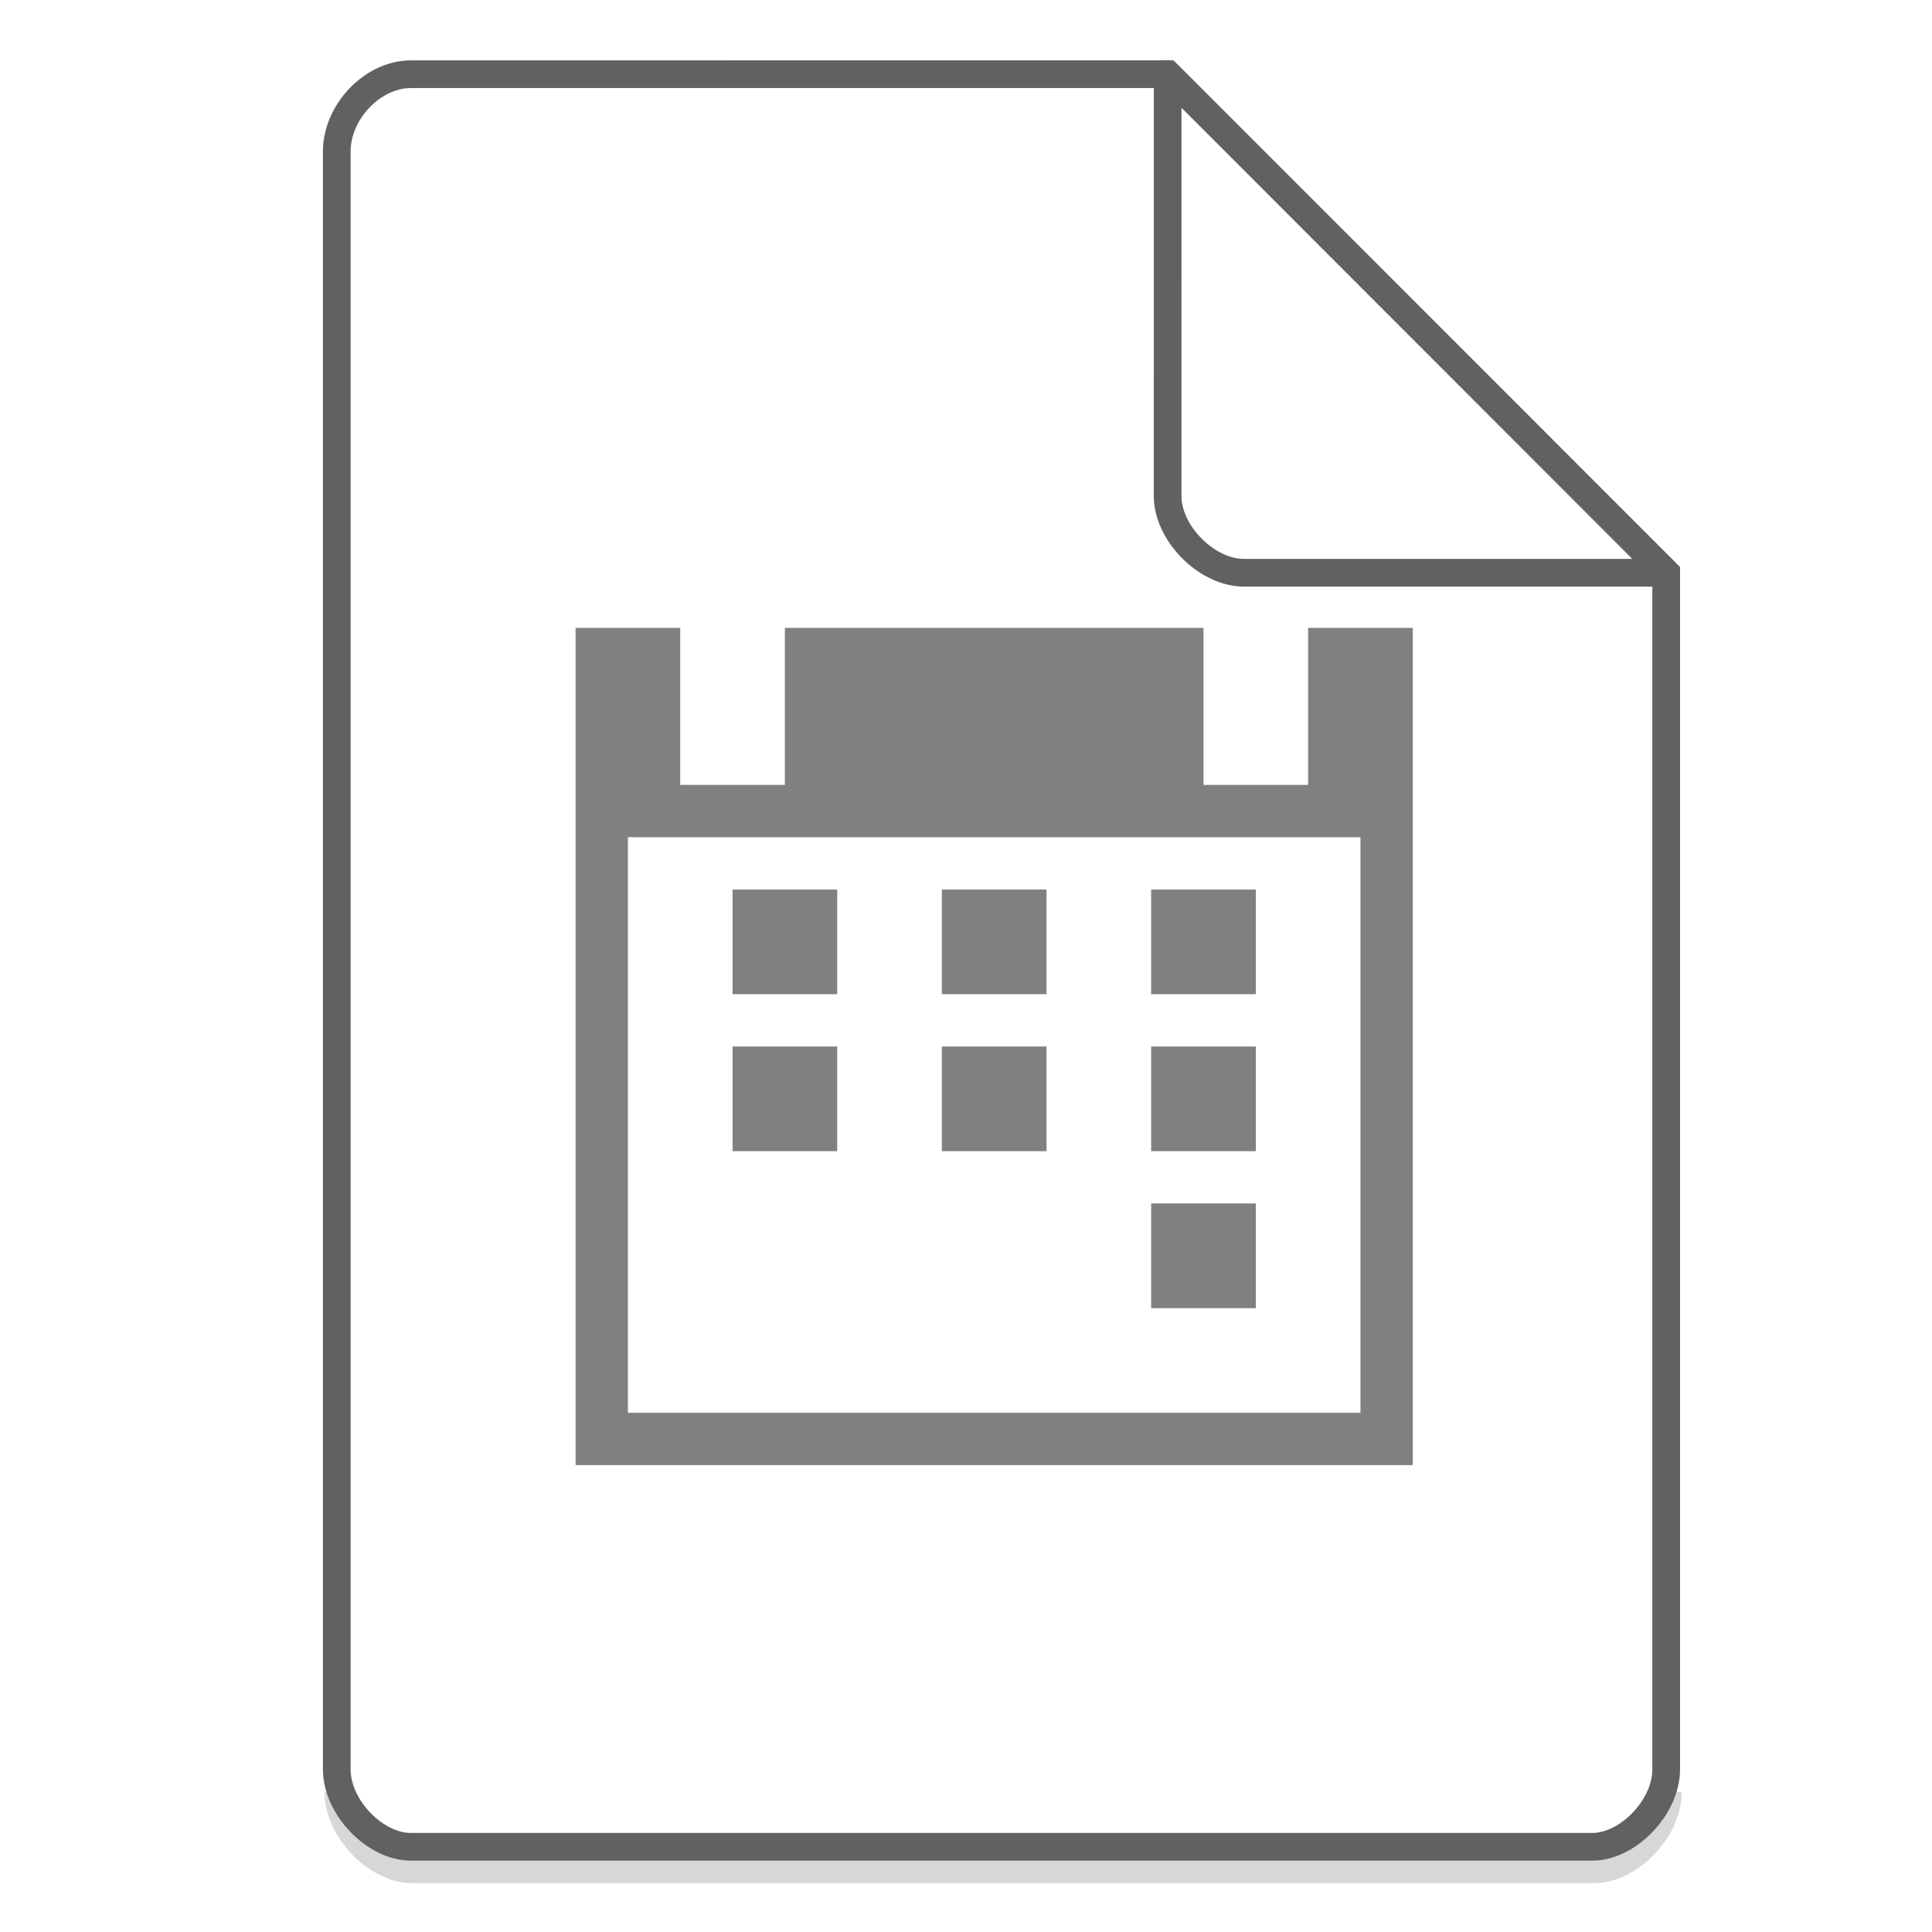 <svg xmlns="http://www.w3.org/2000/svg" width="48" height="48"><path d="M8.407 44.522c0 .932.947 1.92 1.84 1.92h29.351c.893 0 1.84-.988 1.84-1.92" fill="none" stroke="#616161" opacity=".25" stroke-width=".688"/><g fill="#7F8080"><path d="M14.3 15.6v20.8h20.8V15.6h-2.6v3.9h-2.6v-3.9H19.5v3.9h-2.6v-3.9h-2.6zm1.3 5.2h18.2v14.3H15.6V20.8z"/><path d="M18.2 22.1v2.6h2.6v-2.6h-2.6zm5.2 0v2.6H26v-2.6h-2.6zm5.2 0v2.6h2.6v-2.6h-2.6zM18.2 26v2.6h2.6V26h-2.6zm5.2 0v2.6H26V26h-2.6zm5.2 0v2.6h2.6V26h-2.6zm0 3.9v2.6h2.6v-2.6h-2.6z"/></g><g fill="none" stroke="#616161" stroke-width=".688"><path d="M8.367 43.963c0 .933.946 1.92 1.838 1.92h29.353c.892 0 1.838-.987 1.838-1.92m0 0V14.23L29.01 1.843l-18.805.001c-.946 0-1.838.933-1.838 1.92v40.2"/><path d="M29.01 1.844L41.385 14.23H30.907c-.927 0-1.898-.981-1.898-1.908zm0 0" stroke-linecap="round" stroke-linejoin="round"/></g></svg>